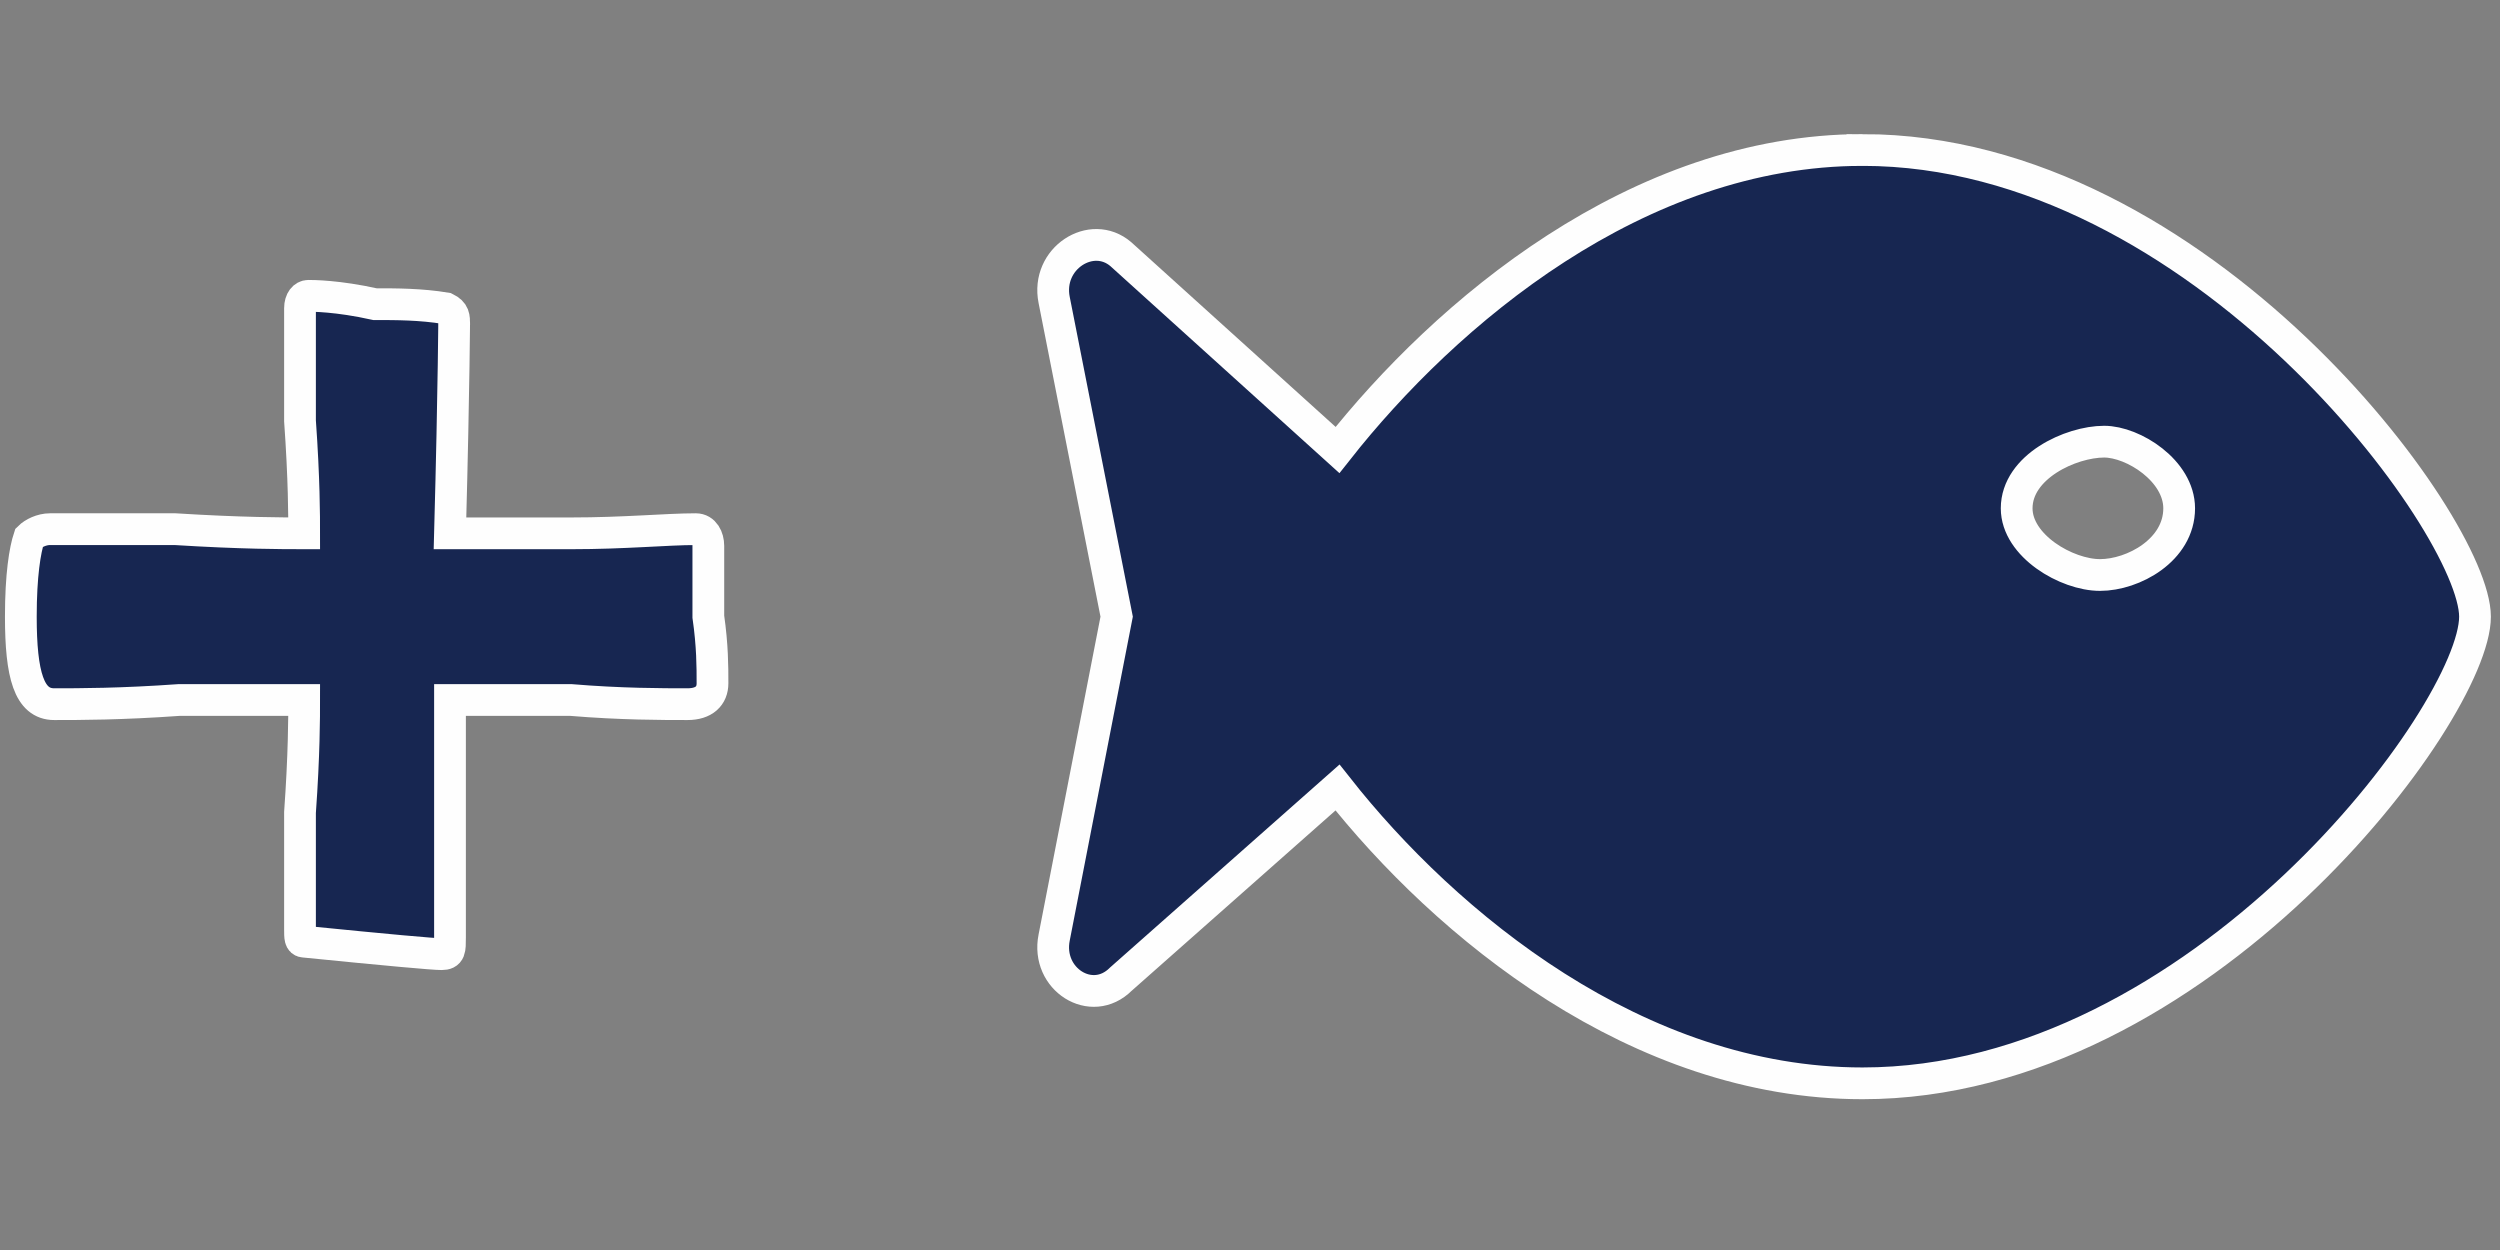 <?xml version="1.0" encoding="UTF-8"?>
<!DOCTYPE svg PUBLIC "-//W3C//DTD SVG 1.1//EN" "http://www.w3.org/Graphics/SVG/1.1/DTD/svg11.dtd">
<!-- Creator: CorelDRAW X7 -->
<svg xmlns="http://www.w3.org/2000/svg" xml:space="preserve" width="6mm" height="3mm" version="1.1" style="shape-rendering:geometricPrecision; text-rendering:geometricPrecision; image-rendering:optimizeQuality; fill-rule:evenodd; clip-rule:evenodd"
viewBox="0 0 600 300"
 xmlns:xlink="http://www.w3.org/1999/xlink"
 aria-hidden="true"
 focusable="false"
 data-prefix="fas"
 data-icon="fish"
 role="img">
 <rect x="0" y="0" width="600" height="300" fill="#808080" stroke="none"/>
 <defs>
  <style type="text/css">
   <![CDATA[
    .str0 {stroke:#FEFEFE;stroke-width:7.62}
    .fil0 {fill:#172651}
    .fil1 {fill:#172651;fill-rule:nonzero}
   ]]>
  </style>
 </defs>
 <g id="Layer_x0020_1">
  <path class="fil0 str0" d="M447 36c-54,0 -100,39 -126,72l-52 -47c-7,-6 -18,1 -16,11l15 76 -15 77c-2,10 9,17 16,10l52 -46c26,33 72,71 126,71 81,0 147,-89 147,-112 0,-22 -66,-112 -147,-112zm57 102c-8,0 -20,-7 -20,-16 0,-10 13,-16 21,-16 7,0 18,7 18,16 0,10 -11,16 -19,16z"/>
  <path class="fil1 str0" d="M106 229c-2,0 -13,-1 -33,-3 -1,0 -1,-1 -1,-3 0,-7 0,-16 0,-28 1,-14 1,-23 1,-27 -7,0 -17,0 -30,0 -14,1 -24,1 -30,1 -6,0 -8,-7 -8,-21 0,-10 1,-16 2,-19 1,-1 3,-2 5,-2 8,0 18,0 30,0 16,1 26,1 31,1 0,-4 0,-13 -1,-27 0,-11 0,-20 0,-27 0,-2 1,-3 2,-3 1,0 7,0 16,2 5,0 11,0 17,1 2,1 2,2 2,4 0,-4 0,13 -1,50 6,0 16,0 29,0 13,0 23,-1 30,-1 2,0 3,2 3,4 0,4 0,9 0,17 1,7 1,12 1,16 0,3 -2,5 -6,5 -6,0 -16,0 -28,-1 -13,0 -23,0 -29,0 0,6 0,16 0,28 0,13 0,23 0,29 0,3 0,4 -2,4z"/>
 </g>
</svg>
